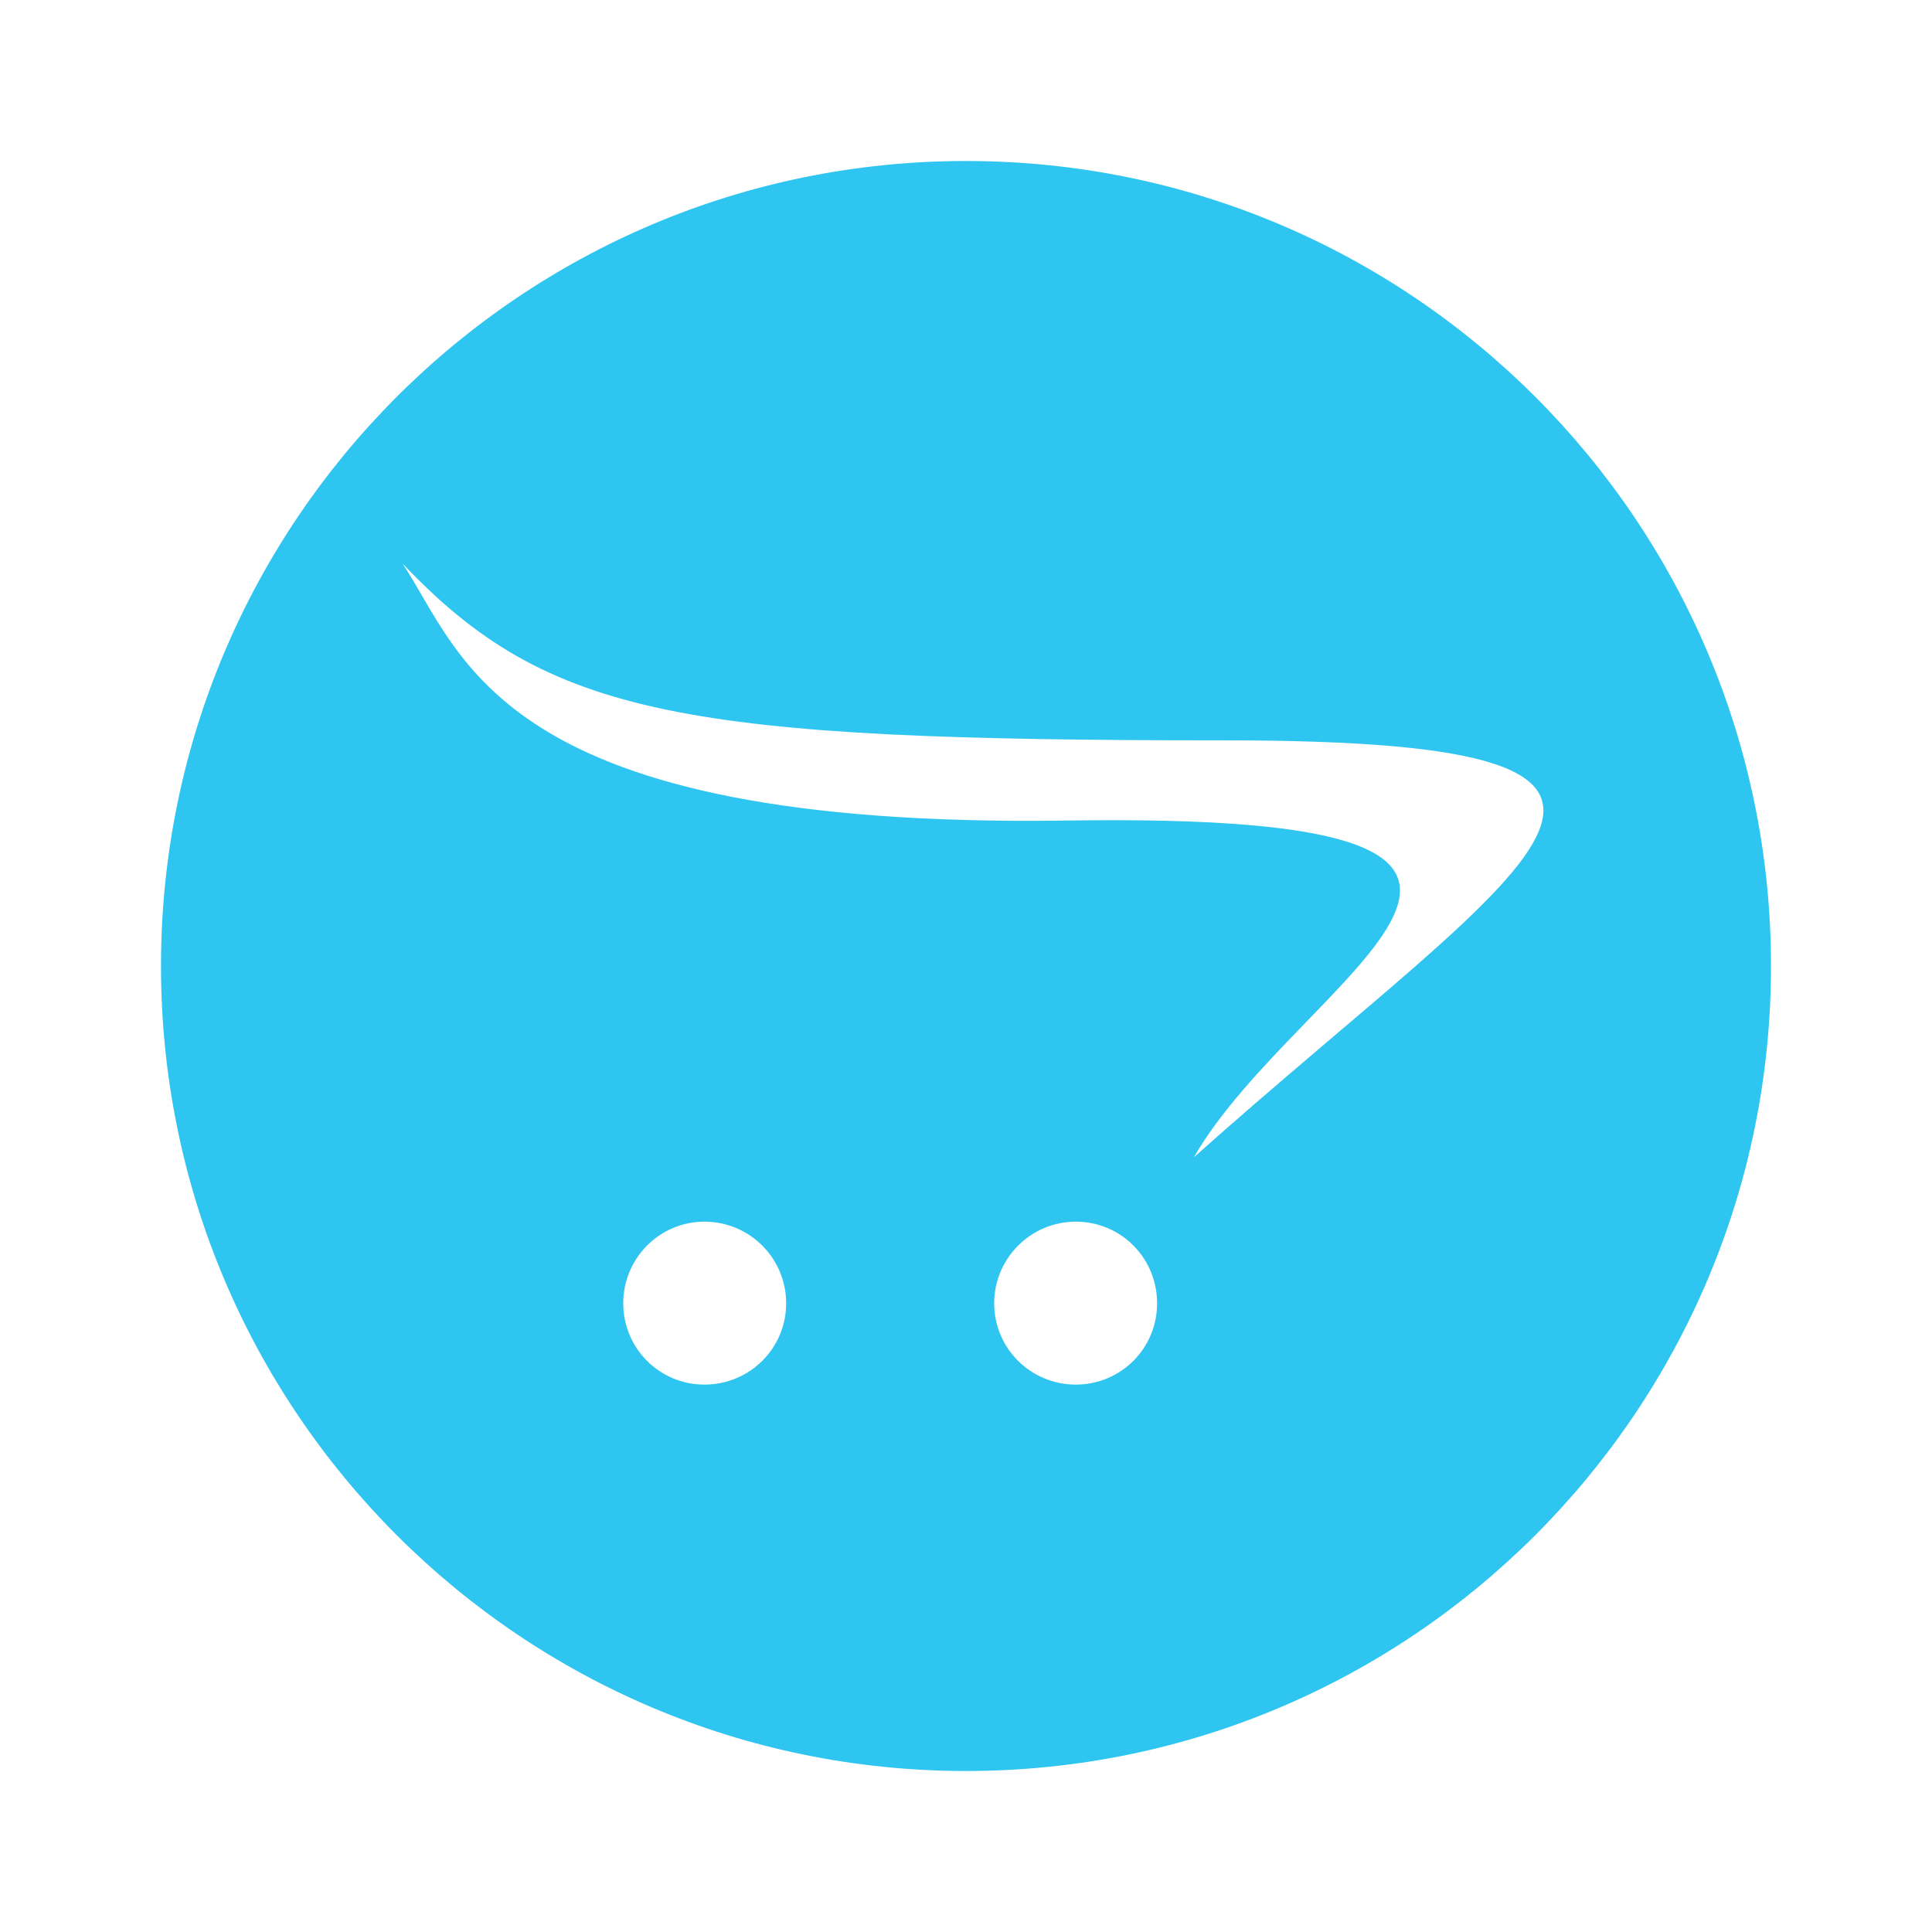<svg width="24" height="24" viewBox="0 0 24 24" fill="none" xmlns="http://www.w3.org/2000/svg">
<rect width="24" height="24" fill="white"/>
<path d="M22 12C22 17.523 17.523 22 12 22C6.477 22 2 17.523 2 12C2 6.477 6.477 2 12 2C17.523 2 22 6.477 22 12Z" fill="#2FC5F1"/>
<path d="M14.374 16.19C14.374 16.75 13.924 17.2 13.364 17.2C12.804 17.2 12.35 16.75 12.35 16.19C12.35 15.63 12.806 15.176 13.364 15.176C13.927 15.176 14.374 15.63 14.374 16.19ZM8.751 15.176C8.191 15.176 7.742 15.632 7.742 16.19C7.742 16.748 8.191 17.2 8.751 17.2C9.312 17.2 9.766 16.75 9.766 16.19C9.766 15.63 9.312 15.176 8.751 15.176ZM15.211 9.197C8.519 9.197 6.814 8.913 5 7C5.762 8.145 6.18 10.297 13.262 10.193C20.643 10.083 16.141 12.1 14.83 14.377C18.965 10.685 21.903 9.197 15.211 9.197Z" fill="white"/>
</svg>
